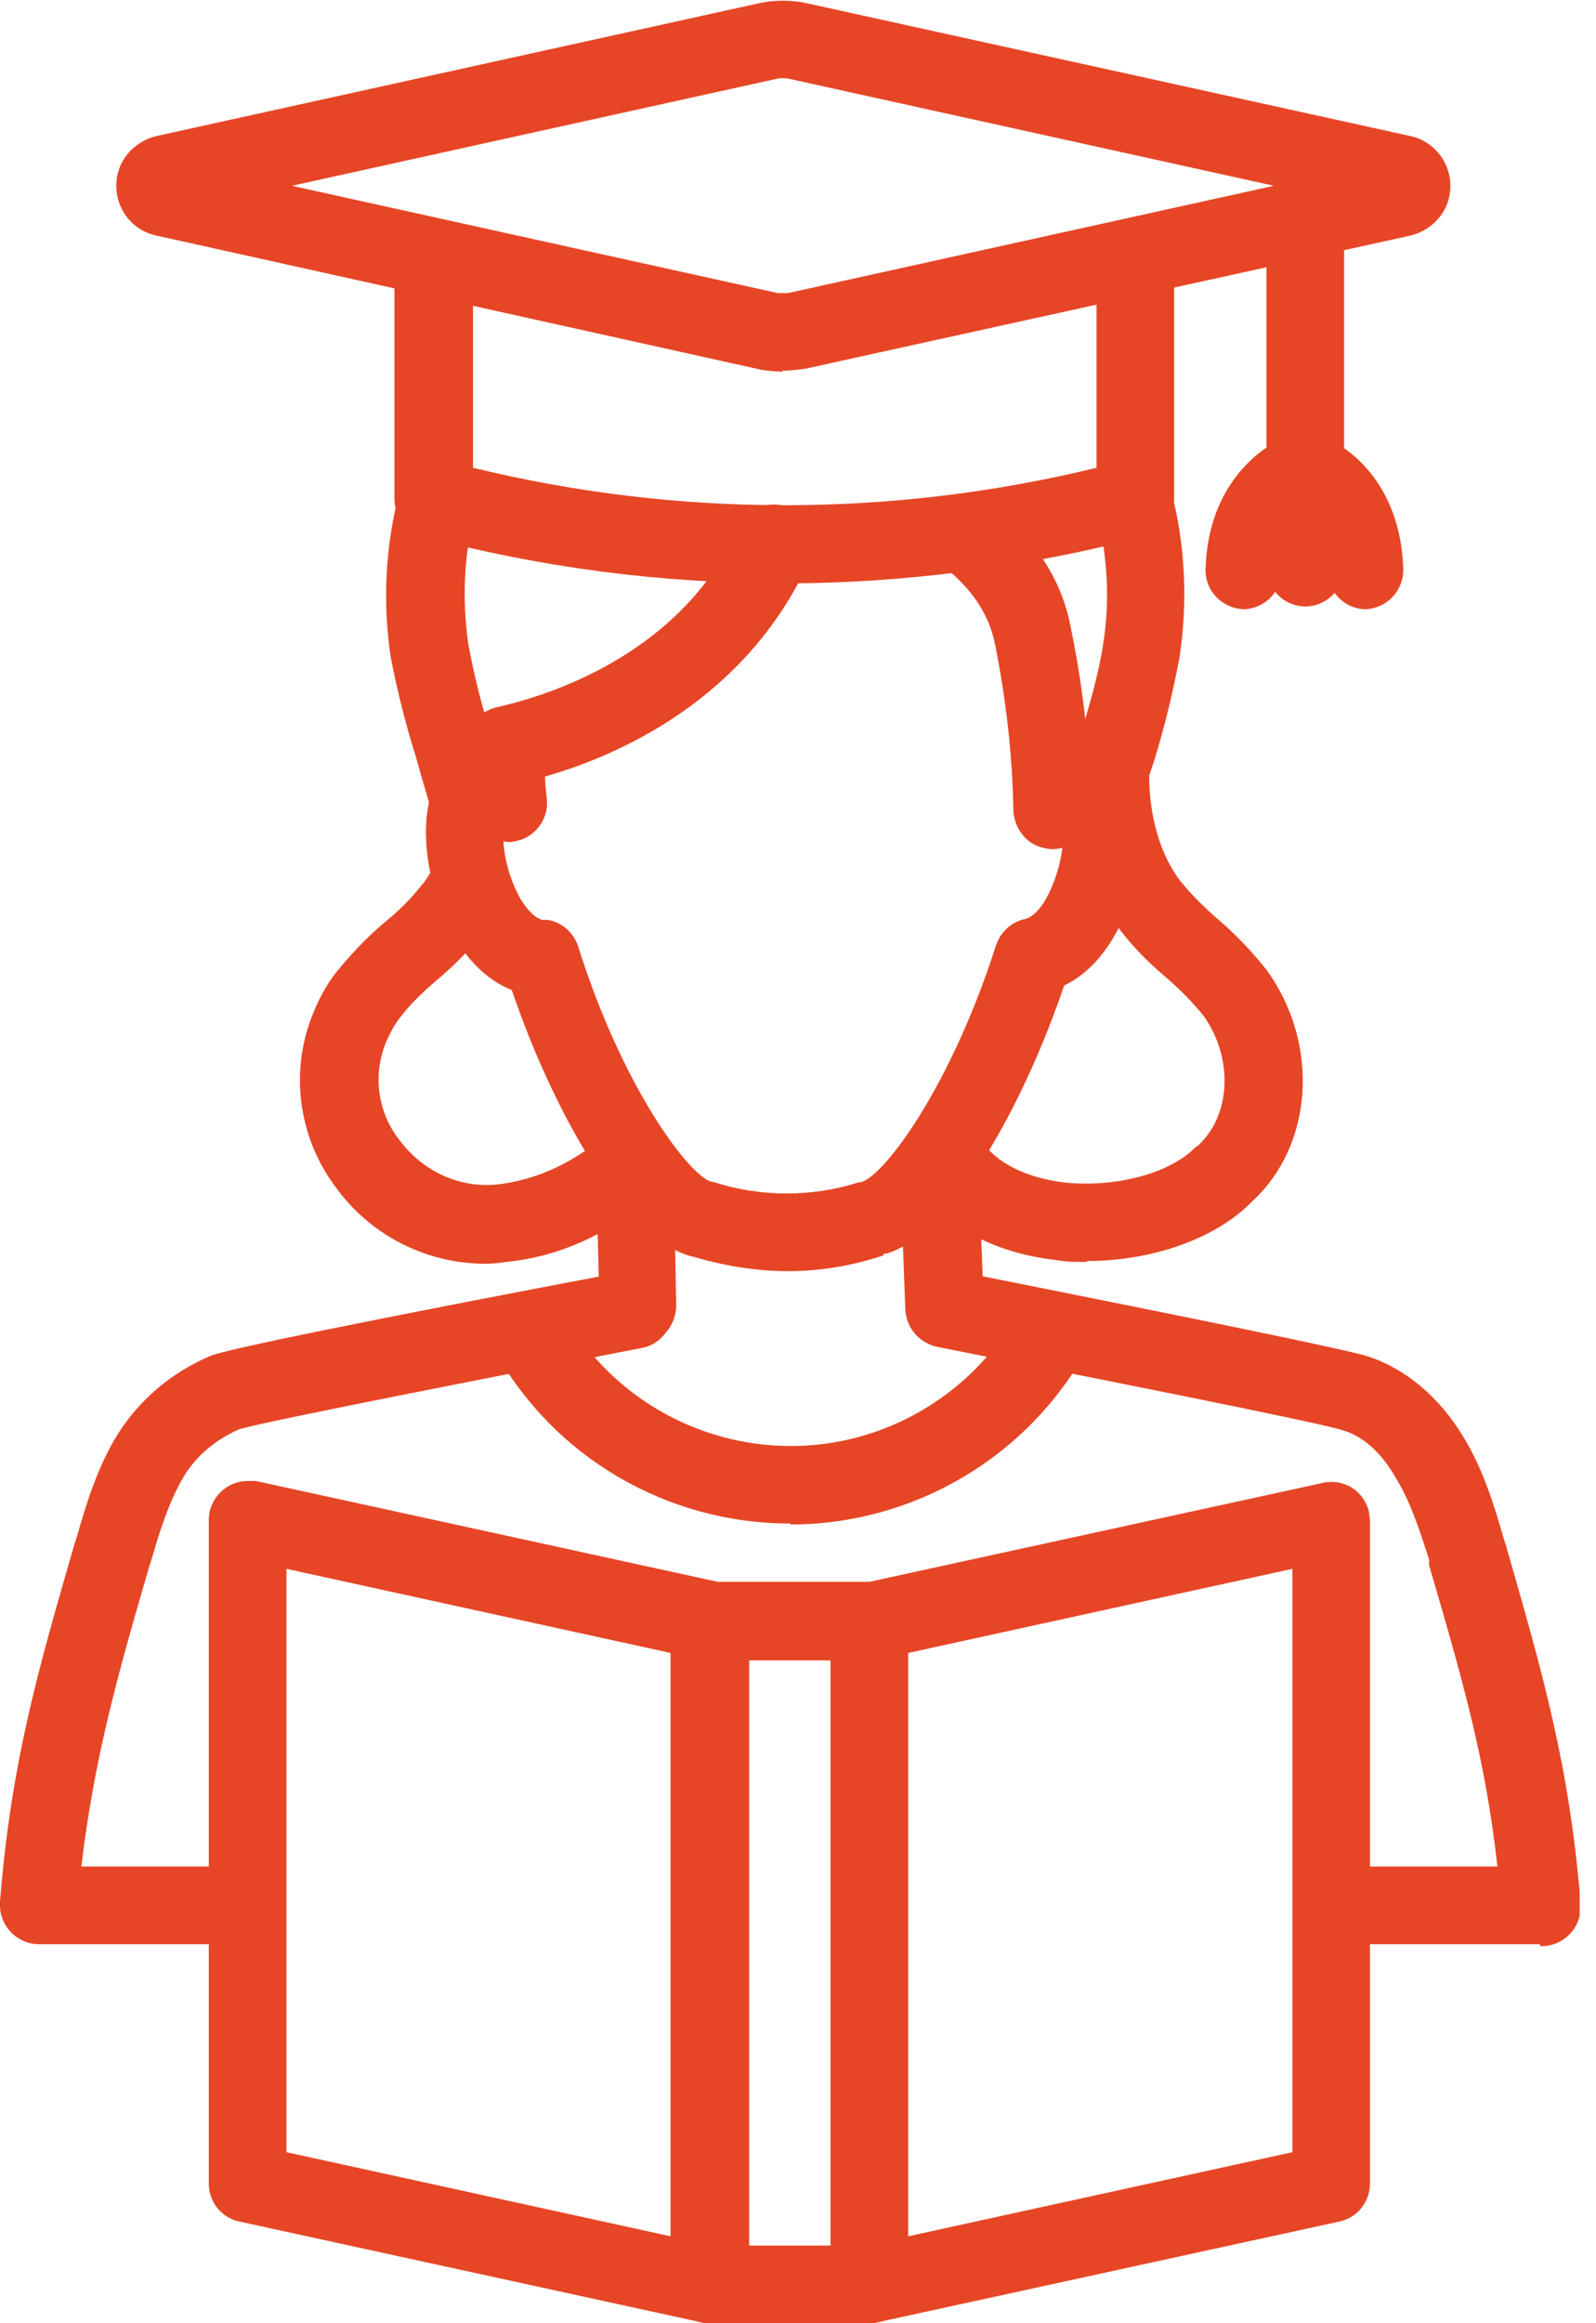 <svg xmlns="http://www.w3.org/2000/svg" width="22" height="32" viewBox="0 0 22 32" fill="none">
<g clip-path="url(#clip0_501_201)">
<path d="M3.413 26.779H0.535C0.242 26.779 0 26.537 0 26.244V26.193C0.153 24.283 0.522 23.01 1.031 21.253L1.057 21.176C1.184 20.731 1.337 20.221 1.617 19.763C1.923 19.279 2.356 18.91 2.891 18.68C3.082 18.591 5.017 18.197 8.646 17.509C8.939 17.458 9.219 17.649 9.27 17.942C9.321 18.235 9.13 18.515 8.85 18.566C6.889 18.948 3.68 19.572 3.298 19.686C2.98 19.826 2.712 20.043 2.534 20.336C2.33 20.68 2.203 21.087 2.088 21.482L2.063 21.558C1.604 23.125 1.299 24.232 1.121 25.709H3.4C3.693 25.709 3.935 25.951 3.935 26.244C3.935 26.537 3.693 26.779 3.4 26.779H3.413Z" fill="#E64626"/>
<path d="M21.227 26.779H18.362C18.069 26.779 17.827 26.537 17.827 26.244C17.827 25.951 18.069 25.709 18.362 25.709H20.641C20.476 24.22 20.157 23.125 19.699 21.558V21.482C19.572 21.087 19.444 20.68 19.228 20.336C19.037 20.005 18.782 19.776 18.502 19.699C18.209 19.597 14.911 18.948 12.925 18.553C12.632 18.489 12.454 18.209 12.517 17.916C12.581 17.636 12.848 17.458 13.129 17.496C14.007 17.674 18.4 18.54 18.846 18.68C19.368 18.846 19.839 19.241 20.17 19.788C20.45 20.247 20.603 20.756 20.731 21.202L20.756 21.278C21.265 23.048 21.635 24.322 21.788 26.219C21.813 26.512 21.596 26.779 21.291 26.805C21.265 26.805 21.24 26.805 21.227 26.805V26.779Z" fill="#E64626"/>
<path d="M5.921 11.078C5.858 10.862 5.794 10.646 5.73 10.416C5.59 9.971 5.476 9.512 5.386 9.054C5.272 8.29 5.31 7.5 5.514 6.749L6.558 7.016C6.392 7.628 6.367 8.252 6.456 8.875C6.532 9.283 6.634 9.703 6.762 10.098C6.825 10.327 6.902 10.556 6.953 10.798L5.921 11.066V11.078ZM14.975 17.382C14.835 17.382 14.695 17.382 14.555 17.356C13.676 17.254 12.976 16.872 12.606 16.261L13.523 15.701C13.714 16.006 14.134 16.223 14.669 16.287C15.382 16.363 16.134 16.159 16.477 15.803L16.516 15.777C16.974 15.357 17 14.568 16.592 13.994C16.439 13.803 16.261 13.625 16.07 13.46C15.828 13.256 15.612 13.039 15.421 12.785C14.873 12.072 14.758 11.206 14.771 10.607V10.531L14.797 10.467C14.835 10.365 14.848 10.263 14.886 10.162C15.013 9.716 15.14 9.308 15.204 8.888C15.306 8.264 15.268 7.628 15.102 7.004L16.134 6.723C16.337 7.475 16.376 8.264 16.261 9.041C16.172 9.525 16.057 9.996 15.917 10.454C15.892 10.531 15.866 10.607 15.841 10.684C15.841 11.104 15.93 11.677 16.261 12.123C16.414 12.314 16.592 12.492 16.783 12.657C17.025 12.861 17.254 13.103 17.458 13.358C18.197 14.377 18.107 15.777 17.254 16.554C16.758 17.063 15.879 17.369 14.988 17.369L14.975 17.382ZM6.698 17.407C5.883 17.407 5.119 17.025 4.635 16.363C4.113 15.675 3.986 14.758 4.317 13.956C4.393 13.765 4.495 13.574 4.622 13.409C4.826 13.154 5.043 12.925 5.297 12.708C5.488 12.556 5.654 12.39 5.807 12.199C5.896 12.097 5.959 11.982 6.01 11.855L7.004 12.263C6.914 12.479 6.8 12.67 6.66 12.848C6.469 13.09 6.252 13.307 6.023 13.498C5.832 13.663 5.654 13.829 5.501 14.033C5.425 14.134 5.374 14.236 5.323 14.351C5.132 14.809 5.208 15.332 5.514 15.713C5.832 16.134 6.341 16.376 6.876 16.312C7.411 16.248 7.933 16.006 8.404 15.586L9.117 16.376C8.468 16.961 7.755 17.305 6.978 17.382C6.889 17.394 6.8 17.407 6.711 17.407H6.698Z" fill="#E64626"/>
<path d="M8.799 18.528C8.506 18.528 8.264 18.298 8.264 18.006L8.213 16.006C8.201 15.713 8.43 15.459 8.723 15.446C9.016 15.433 9.27 15.662 9.283 15.955V15.981L9.321 17.98C9.321 18.273 9.092 18.528 8.799 18.528Z" fill="#E64626"/>
<path d="M13.014 18.553C12.721 18.553 12.492 18.324 12.479 18.031L12.403 16.019C12.403 15.726 12.619 15.472 12.925 15.459C13.217 15.446 13.472 15.675 13.485 15.981L13.561 17.993C13.574 18.286 13.345 18.54 13.039 18.553H13.027H13.014Z" fill="#E64626"/>
<path d="M10.862 17.509C10.416 17.509 9.971 17.433 9.538 17.305H9.525C9.525 17.305 9.499 17.293 9.487 17.293C8.557 17 7.602 15.242 7.055 13.638C6.354 13.358 5.959 12.479 5.883 11.702C5.819 11.015 6.023 10.531 6.431 10.365V10.264C6.431 10.009 6.609 9.792 6.851 9.741C7.577 9.576 9.372 9.016 10.174 7.284C10.289 7.004 10.595 6.876 10.875 6.991C11.155 7.105 11.282 7.411 11.168 7.691C11.168 7.704 11.155 7.729 11.142 7.755C10.276 9.627 8.544 10.403 7.513 10.696C7.513 10.798 7.526 10.9 7.538 11.002C7.564 11.244 7.424 11.473 7.195 11.562C7.106 11.588 7.029 11.613 6.94 11.588C6.953 11.842 7.029 12.097 7.144 12.326C7.246 12.517 7.373 12.645 7.475 12.67C7.475 12.67 7.488 12.67 7.5 12.67H7.551C7.755 12.708 7.908 12.848 7.971 13.039C8.57 14.95 9.474 16.159 9.792 16.274C9.818 16.274 9.843 16.287 9.856 16.287C10.493 16.49 11.193 16.49 11.83 16.287C11.842 16.287 11.868 16.287 11.893 16.274C12.225 16.146 13.116 14.937 13.727 13.027C13.791 12.836 13.944 12.696 14.135 12.657C14.236 12.632 14.364 12.505 14.453 12.314C14.555 12.11 14.618 11.893 14.644 11.677C14.555 11.702 14.466 11.702 14.377 11.677C14.147 11.626 13.982 11.409 13.969 11.168C13.956 10.391 13.867 9.627 13.714 8.863C13.625 8.443 13.383 8.086 12.963 7.768C12.734 7.589 12.696 7.246 12.874 7.016C13.052 6.787 13.37 6.749 13.6 6.902C14.236 7.373 14.631 7.959 14.758 8.634C14.873 9.181 14.95 9.741 15.001 10.302C15.051 10.302 15.102 10.327 15.153 10.34H15.166C15.573 10.518 15.79 11.002 15.726 11.702C15.65 12.454 15.306 13.269 14.669 13.574C14.122 15.179 13.167 16.961 12.225 17.267H12.186L12.174 17.293C11.753 17.433 11.308 17.509 10.862 17.509Z" fill="#E64626"/>
<path d="M10.798 8.035C9.117 8.035 7.449 7.819 5.832 7.386C5.603 7.322 5.437 7.118 5.437 6.863V3.604C5.437 3.311 5.654 3.056 5.959 3.043C6.252 3.031 6.507 3.26 6.52 3.565V6.443C9.347 7.131 12.288 7.131 15.115 6.443V3.578C15.115 3.285 15.357 3.043 15.65 3.043C15.943 3.043 16.185 3.285 16.185 3.578V6.863C16.185 7.105 16.019 7.322 15.79 7.386C14.173 7.806 12.492 8.035 10.811 8.035H10.798Z" fill="#E64626"/>
<path d="M4.024 2.559L10.722 4.037C10.722 4.037 10.824 4.037 10.862 4.037L17.56 2.559L10.862 1.082C10.862 1.082 10.76 1.07 10.722 1.082L4.024 2.559ZM10.785 5.119C10.684 5.119 10.582 5.106 10.493 5.093L2.165 3.247C1.783 3.171 1.541 2.801 1.617 2.419C1.668 2.152 1.885 1.936 2.165 1.872L10.493 0.038C10.696 -2.88542e-05 10.887 -2.88542e-05 11.091 0.038L19.432 1.872C19.814 1.948 20.056 2.33 19.979 2.7C19.928 2.967 19.712 3.183 19.432 3.247L11.091 5.081C10.989 5.093 10.887 5.106 10.785 5.106V5.119Z" fill="#E64626"/>
<path d="M17.993 8.353C17.7 8.353 17.458 8.111 17.458 7.819V3.133C17.458 2.84 17.7 2.598 17.993 2.598C18.286 2.598 18.528 2.84 18.528 3.133V7.819C18.528 8.111 18.286 8.353 17.993 8.353Z" fill="#E64626"/>
<path d="M17.993 6.494C17.993 6.494 17.191 6.736 17.14 7.857L17.993 6.494Z" fill="#E64626"/>
<path d="M17.152 8.392H17.14C16.847 8.379 16.605 8.137 16.618 7.831C16.656 6.647 17.407 6.112 17.84 5.972L18.146 7.004C18.095 7.029 17.7 7.182 17.662 7.87C17.662 8.162 17.42 8.392 17.127 8.392H17.152Z" fill="#E64626"/>
<path d="M17.993 6.494C17.993 6.494 18.795 6.736 18.846 7.857L17.993 6.494Z" fill="#E64626"/>
<path d="M18.833 8.392C18.54 8.392 18.311 8.162 18.298 7.87C18.273 7.182 17.878 7.016 17.814 7.004L18.12 5.972C18.566 6.1 19.304 6.647 19.343 7.831C19.355 8.124 19.126 8.379 18.82 8.392H18.808H18.833Z" fill="#E64626"/>
<path d="M12.517 22.768V30.803L17.815 29.644V21.609L12.517 22.768ZM11.983 32.013C11.69 32.013 11.448 31.771 11.448 31.478V22.335C11.448 22.08 11.626 21.864 11.868 21.813L18.235 20.425C18.528 20.361 18.808 20.54 18.872 20.832C18.872 20.871 18.884 20.909 18.884 20.947V30.077C18.884 30.332 18.706 30.548 18.464 30.599L12.097 31.987C12.097 31.987 12.021 32.013 11.983 32.013Z" fill="#E64626"/>
<path d="M3.948 29.644L9.245 30.803V22.768L3.948 21.609V29.644ZM9.78 32C9.78 32 9.703 32 9.665 31.987L3.298 30.599C3.056 30.548 2.878 30.332 2.878 30.077V20.934C2.878 20.642 3.12 20.399 3.413 20.399C3.451 20.399 3.489 20.399 3.527 20.399L9.894 21.788C10.136 21.838 10.315 22.055 10.315 22.31V31.44C10.315 31.745 10.072 31.987 9.78 31.987V32Z" fill="#E64626"/>
<path d="M10.327 30.93H11.46V22.87H10.327V30.93ZM11.982 32H9.779C9.487 32 9.245 31.758 9.245 31.465V22.322C9.245 22.029 9.487 21.788 9.779 21.788H11.982C12.275 21.788 12.517 22.029 12.517 22.322V31.452C12.517 31.758 12.275 32 11.97 32H11.982Z" fill="#E64626"/>
<path d="M10.887 20.985C9.194 20.985 7.627 20.069 6.812 18.591L7.755 18.069C8.723 19.801 10.9 20.425 12.632 19.47C13.23 19.139 13.714 18.655 14.045 18.056L14.988 18.579C14.173 20.069 12.594 20.998 10.9 20.998" fill="#E64626"/>
</g>
<defs>
<clipPath id="clip0_501_201">
<rect width="21.775" height="32" fill="white"/>
</clipPath>
</defs>
</svg>